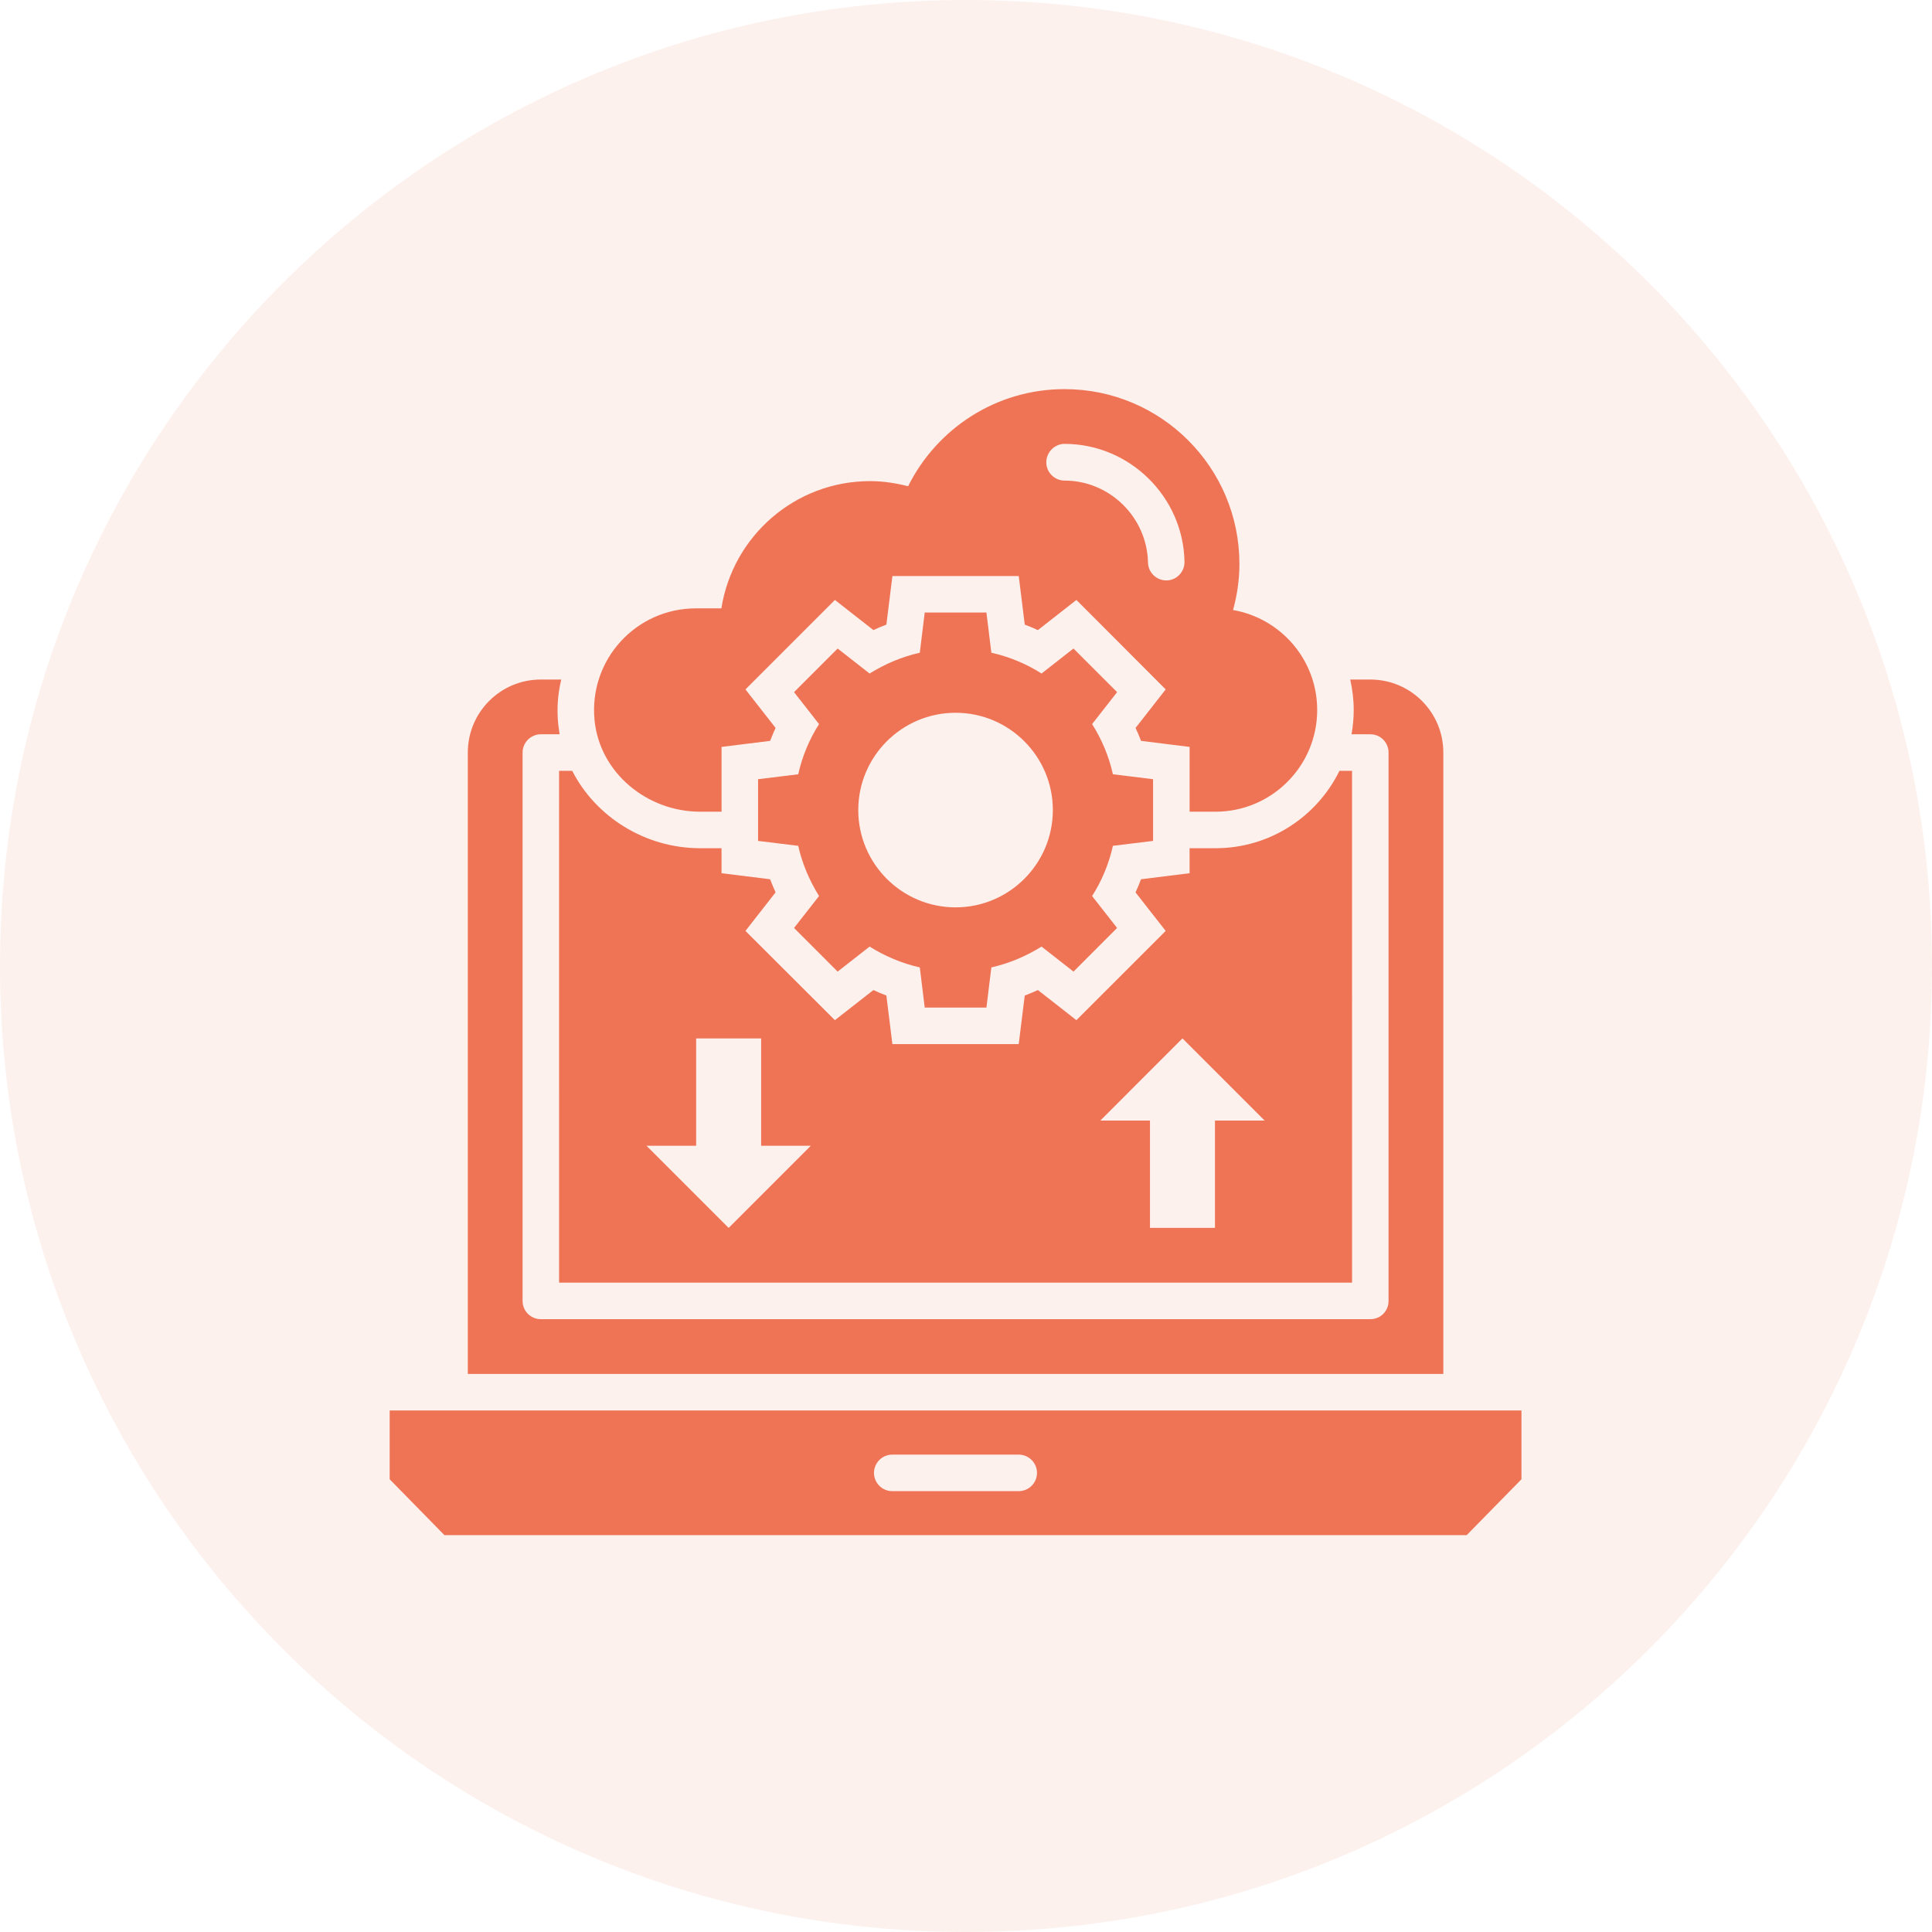 <svg xmlns="http://www.w3.org/2000/svg" width="80" height="80" viewBox="0 0 80 80" fill="none"><path opacity="0.1" d="M40 80C62.091 80 80 62.091 80 40C80 17.909 62.091 0 40 0C17.909 0 0 17.909 0 40C0 62.091 17.909 80 40 80Z" fill="#EE7455"></path><path d="M59.765 31.161C59.765 29.491 58.412 28.138 56.741 28.138H55.91C56.001 28.546 56.054 28.969 56.054 29.4C56.054 29.74 56.023 30.08 55.963 30.405H56.741C57.165 30.405 57.497 30.745 57.497 31.161V53.868C57.497 54.291 57.165 54.624 56.741 54.624H22.395C21.979 54.624 21.639 54.291 21.639 53.868V31.161C21.639 30.745 21.979 30.405 22.395 30.405H23.173C23.15 30.254 23.128 30.103 23.112 29.952C23.052 29.34 23.097 28.727 23.241 28.138H22.394C20.724 28.138 19.371 29.491 19.371 31.161V56.891H59.765L59.765 31.161Z" fill="#EE7455"></path><path d="M28.994 33.611H29.878V30.928L31.889 30.678C31.964 30.497 32.032 30.316 32.116 30.142L30.868 28.547L34.572 24.843L36.167 26.091C36.341 26.007 36.522 25.932 36.703 25.864L36.953 23.853H42.184L42.433 25.864C42.614 25.931 42.796 26.007 42.977 26.091L44.572 24.843L48.269 28.547L47.021 30.142C47.105 30.316 47.18 30.497 47.248 30.678L49.259 30.928V33.611H50.332C52.653 33.611 54.542 31.722 54.542 29.401C54.542 27.322 53.038 25.606 51.058 25.259C51.224 24.654 51.322 24.012 51.322 23.354C51.322 19.355 48.08 16.113 44.081 16.113C41.239 16.113 38.79 17.753 37.603 20.134C37.097 20.006 36.575 19.922 36.031 19.922C32.917 19.922 30.339 22.205 29.871 25.191H28.812C26.348 25.191 24.383 27.3 24.617 29.81C24.829 32.001 26.794 33.611 28.994 33.611L28.994 33.611ZM44.081 18.38C46.772 18.38 49.002 20.572 49.047 23.263C49.055 23.679 48.722 24.027 48.307 24.034H48.292C47.883 24.034 47.544 23.702 47.536 23.294C47.498 21.419 45.949 19.9 44.081 19.9C43.666 19.9 43.325 19.56 43.325 19.144C43.325 18.728 43.666 18.38 44.081 18.38L44.081 18.38Z" fill="#EE7455"></path><path d="M23.151 53.112H55.986L55.985 31.918H55.464C54.534 33.815 52.584 35.123 50.331 35.123H49.258V36.158L47.247 36.408C47.18 36.589 47.104 36.771 47.02 36.952L48.268 38.547L44.571 42.243L42.977 40.996C42.795 41.079 42.614 41.155 42.432 41.223L42.183 43.234H36.952L36.703 41.223C36.521 41.155 36.34 41.079 36.166 40.996L34.571 42.243L30.868 38.547L32.115 36.952C32.032 36.771 31.964 36.589 31.888 36.408L29.877 36.158V35.123H28.993C26.703 35.123 24.662 33.815 23.694 31.918H23.15L23.151 53.112ZM48.963 42.998L52.365 46.4H50.309V50.844H47.618V46.4H45.562L48.963 42.998ZM28.826 47.443V42.999H31.517V47.443H33.573L30.172 50.845L26.77 47.443H28.826Z" fill="#EE7455"></path><path d="M16.136 58.404V61.254L18.403 63.567H60.733L63 61.254V58.404H16.136ZM42.184 61.745H36.945C36.529 61.745 36.19 61.405 36.19 60.989C36.19 60.573 36.529 60.233 36.945 60.233H42.184C42.599 60.233 42.94 60.573 42.94 60.989C42.94 61.405 42.599 61.745 42.184 61.745Z" fill="#EE7455"></path><path d="M47.746 34.82V32.265L46.083 32.061C45.917 31.313 45.622 30.617 45.222 29.983L46.257 28.66L44.451 26.854L43.128 27.889C42.501 27.489 41.798 27.194 41.05 27.028L40.846 25.364H38.291L38.087 27.028C37.339 27.194 36.643 27.496 36.008 27.889L34.685 26.854L32.879 28.66L33.915 29.983C33.514 30.61 33.219 31.313 33.053 32.061L31.39 32.265V34.82L33.053 35.024C33.219 35.772 33.522 36.468 33.915 37.103L32.879 38.425L34.685 40.232L36.008 39.196C36.636 39.589 37.339 39.891 38.087 40.058L38.291 41.721H40.846L41.05 40.058C41.798 39.891 42.493 39.589 43.128 39.196L44.451 40.232L46.257 38.425L45.222 37.103C45.622 36.475 45.917 35.772 46.083 35.024L47.746 34.82ZM39.568 37.572C37.346 37.572 35.539 35.765 35.539 33.543C35.539 31.321 37.346 29.514 39.568 29.514C41.79 29.514 43.596 31.321 43.596 33.543C43.596 35.765 41.79 37.572 39.568 37.572V37.572Z" fill="#EE7455"></path></svg>